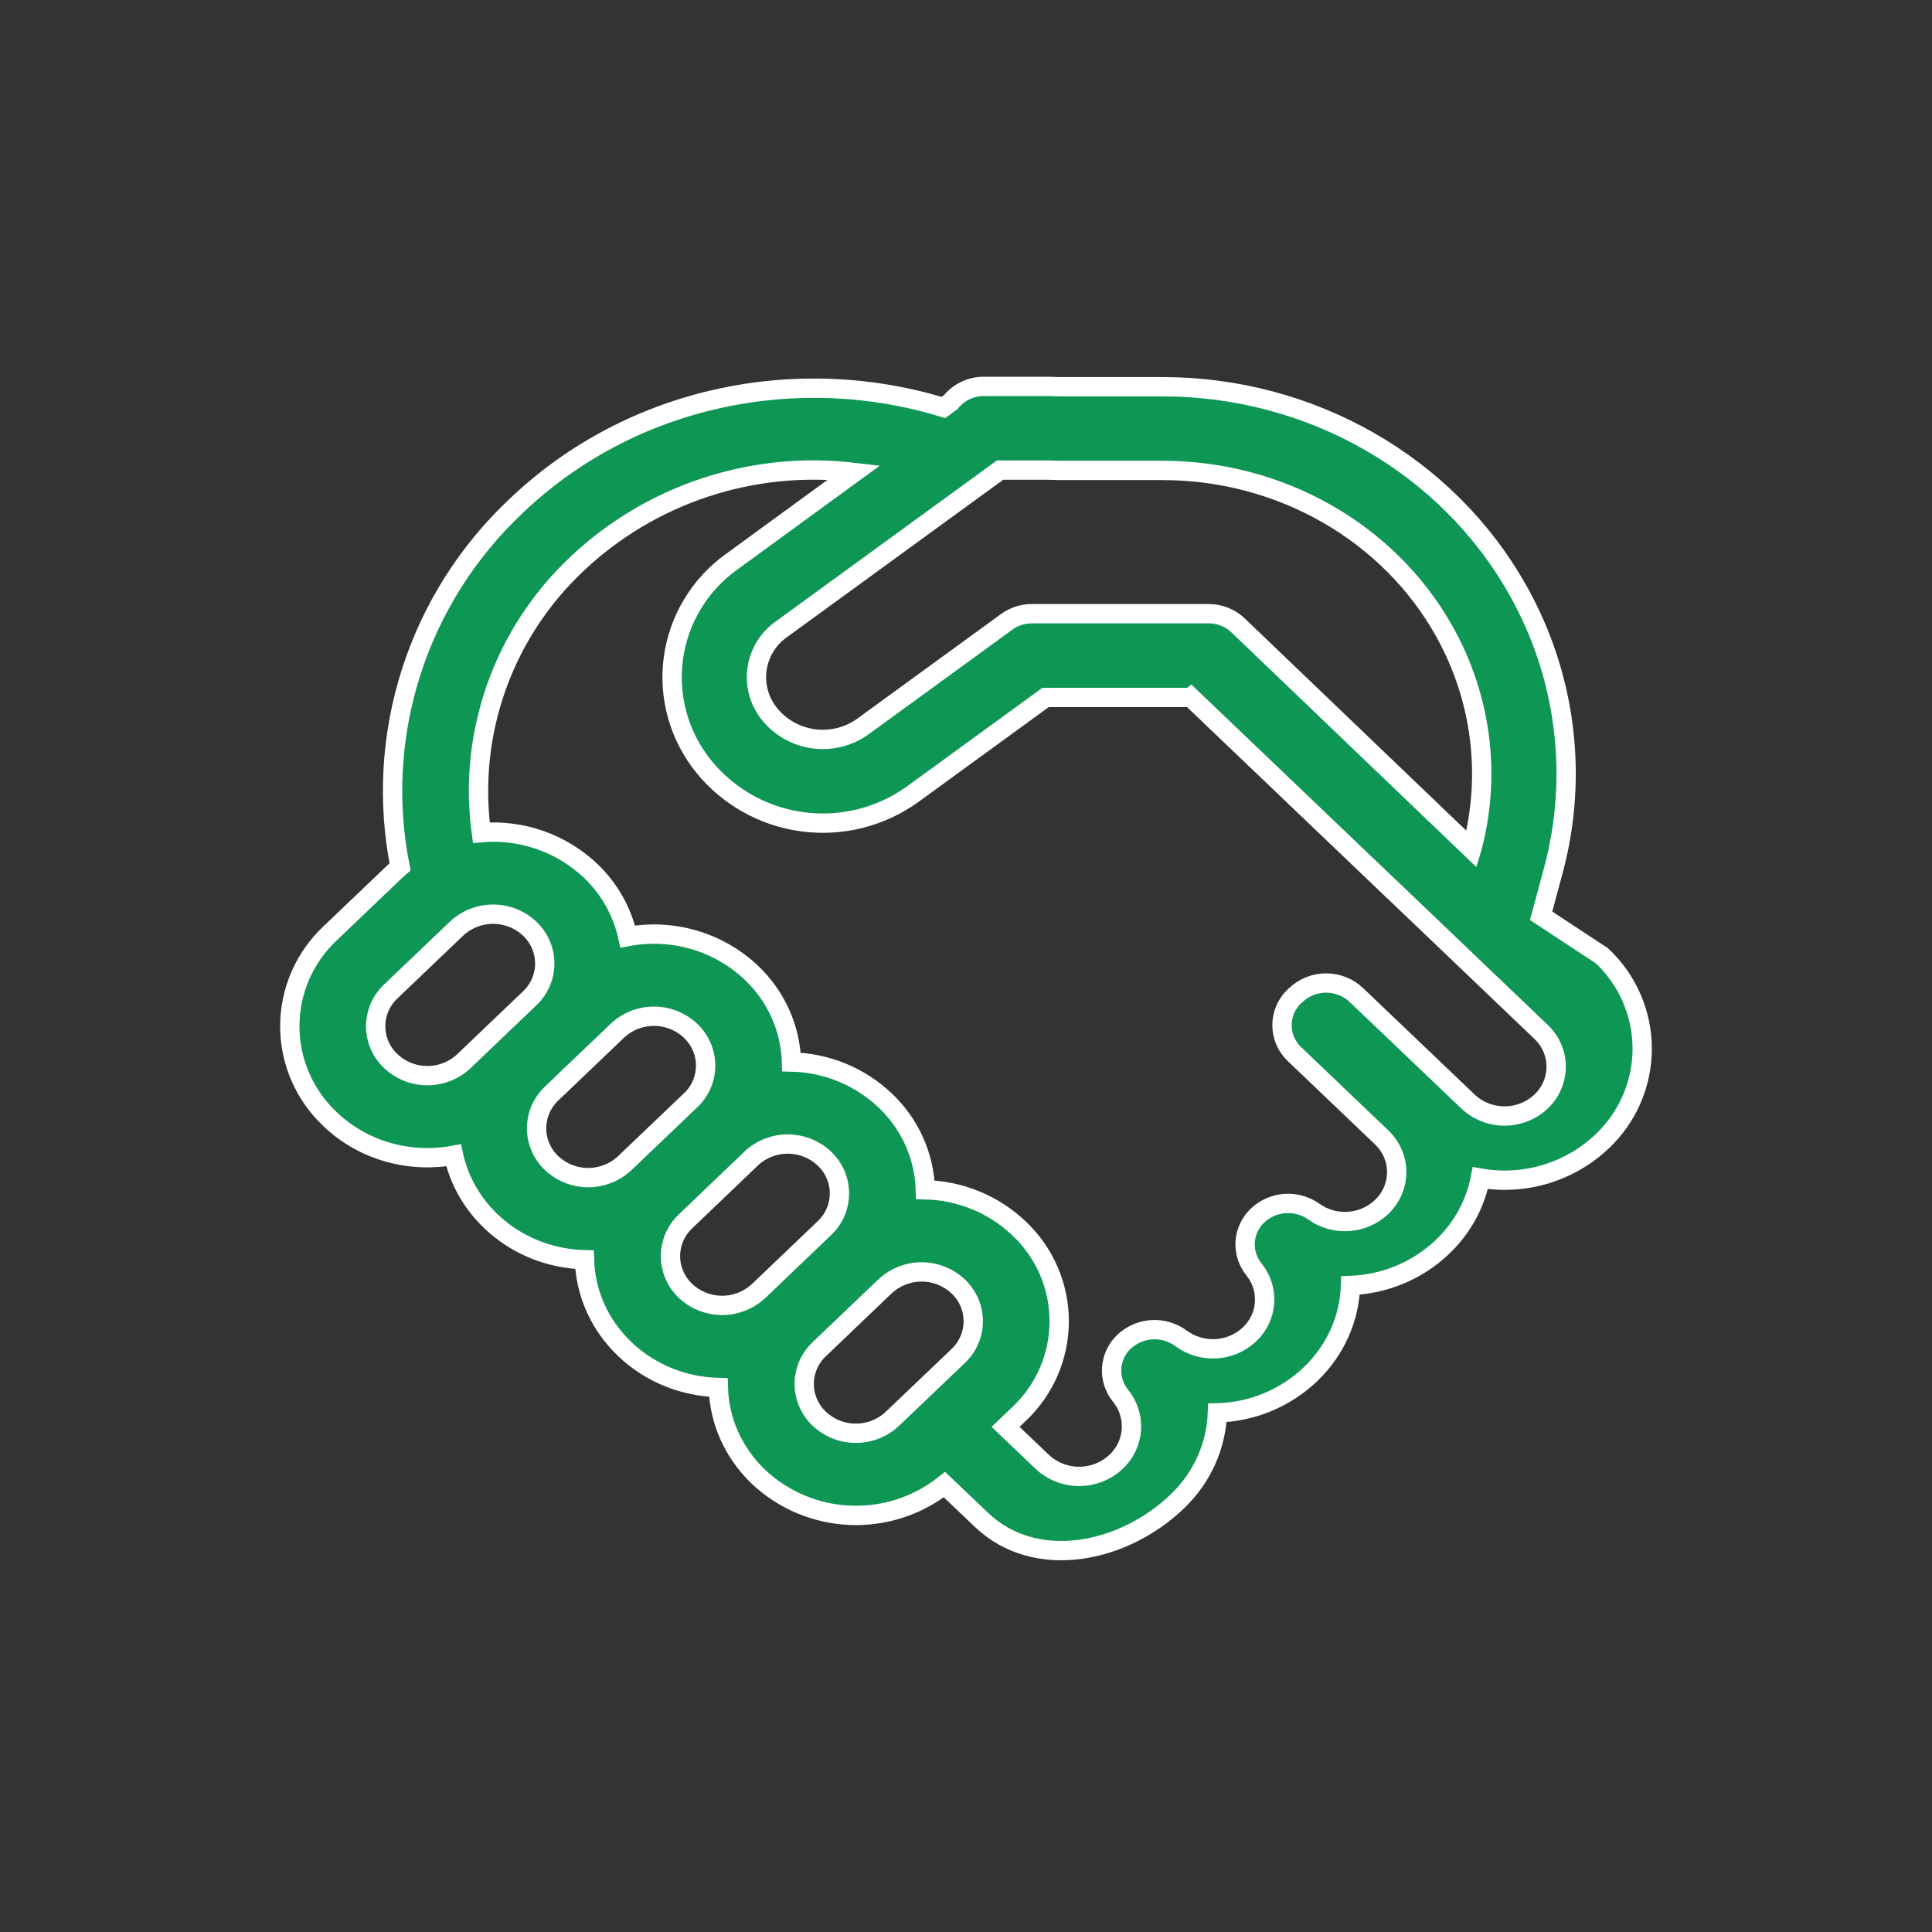 <svg width="100" height="100" viewBox="0 0 100 100" fill="none" xmlns="http://www.w3.org/2000/svg">
<rect x="0" y="0" width="100" height="100" fill="#333333" stroke="none"/>
<path d="M50.921 20C50.594 19.999 50.271 20.072 49.976 20.211C49.682 20.35 49.422 20.554 49.217 20.806L48.828 21.092C41.292 18.779 32.694 20.477 26.709 26.194C24.202 28.552 22.337 31.5 21.288 34.764C20.238 38.028 20.038 41.502 20.706 44.863C20.631 44.928 20.559 44.995 20.487 45.062L17.084 48.311C16.426 48.93 15.901 49.676 15.543 50.502C15.185 51.329 15 52.219 15 53.119C15 54.019 15.185 54.909 15.543 55.736C15.901 56.562 16.426 57.308 17.084 57.927C18.823 59.59 21.234 60.214 23.476 59.798C23.751 61.05 24.393 62.241 25.411 63.212C26.752 64.494 28.495 65.156 30.252 65.204C30.3 66.88 30.994 68.544 32.336 69.826C33.677 71.108 35.424 71.775 37.181 71.818C37.224 73.495 37.923 75.162 39.265 76.445C40.549 77.653 42.231 78.359 43.999 78.432C45.768 78.505 47.504 77.941 48.885 76.843L50.794 78.662C53.59 81.335 58.125 80.401 60.921 77.729C62.258 76.455 62.953 74.801 63.014 73.129C64.809 73.083 66.523 72.374 67.819 71.141C69.156 69.863 69.851 68.208 69.903 66.536C71.679 66.474 73.369 65.767 74.652 64.548C75.714 63.539 76.369 62.287 76.623 60.979C77.747 61.174 78.902 61.105 79.995 60.777C81.088 60.449 82.088 59.871 82.914 59.09C83.573 58.471 84.098 57.725 84.456 56.898C84.815 56.071 85 55.18 85 54.28C85 53.38 84.815 52.489 84.456 51.662C84.098 50.835 83.573 50.089 82.914 49.47L79.768 47.401L80.41 45.019C81.71 40.148 81.052 34.968 78.576 30.569C74.923 24.046 67.837 20.017 60.174 20.017H54.8C54.569 20.006 54.337 20 54.106 20H50.921ZM61.638 36.096L72.144 46.132L72.158 46.141L79.764 53.409C80.011 53.642 80.208 53.921 80.342 54.231C80.477 54.542 80.546 54.876 80.546 55.213C80.546 55.551 80.477 55.885 80.342 56.195C80.208 56.505 80.011 56.785 79.764 57.017C79.253 57.497 78.577 57.764 77.874 57.764C77.171 57.764 76.495 57.497 75.985 57.017L70.213 51.508C69.79 51.105 69.227 50.881 68.641 50.881C68.055 50.881 67.491 51.105 67.068 51.508L67.007 51.56C66.801 51.753 66.637 51.986 66.525 52.245C66.412 52.503 66.355 52.781 66.355 53.063C66.355 53.344 66.412 53.622 66.525 53.881C66.637 54.139 66.801 54.372 67.007 54.566L71.507 58.863C72.555 59.859 72.555 61.479 71.507 62.48C71.043 62.916 70.44 63.178 69.802 63.221C69.165 63.265 68.531 63.087 68.012 62.718C67.578 62.407 67.048 62.257 66.514 62.293C65.98 62.33 65.476 62.55 65.089 62.917C64.711 63.276 64.483 63.762 64.449 64.279C64.416 64.797 64.581 65.308 64.91 65.711C65.302 66.198 65.495 66.813 65.452 67.435C65.408 68.057 65.13 68.639 64.674 69.068C64.203 69.51 63.59 69.774 62.943 69.812C62.295 69.85 61.655 69.66 61.135 69.276C60.703 68.955 60.171 68.795 59.632 68.825C59.094 68.855 58.583 69.073 58.19 69.44C57.807 69.798 57.575 70.287 57.54 70.807C57.505 71.328 57.671 71.842 58.003 72.247C58.404 72.741 58.603 73.366 58.56 73.999C58.517 74.631 58.236 75.225 57.771 75.66C57.254 76.147 56.568 76.418 55.855 76.418C55.142 76.418 54.457 76.147 53.94 75.66L52.048 73.854L52.738 73.196C53.397 72.577 53.922 71.831 54.281 71.004C54.639 70.177 54.824 69.286 54.824 68.386C54.824 67.485 54.639 66.595 54.281 65.768C53.922 64.941 53.397 64.195 52.738 63.575C51.432 62.335 49.706 61.624 47.897 61.583C47.844 59.829 47.096 58.167 45.813 56.957C44.506 55.717 42.777 55.007 40.968 54.969C40.915 53.215 40.166 51.552 38.885 50.343C38.045 49.55 37.028 48.968 35.916 48.643C34.805 48.319 33.631 48.261 32.493 48.476C32.205 47.172 31.531 45.984 30.558 45.062C29.811 44.356 28.922 43.816 27.949 43.477C26.976 43.138 25.941 43.008 24.913 43.096C24.569 40.558 24.837 37.975 25.695 35.559C26.553 33.144 27.977 30.964 29.85 29.2C31.742 27.408 34.011 26.053 36.494 25.232C38.976 24.411 41.611 24.145 44.21 24.453L37.853 29.088C37.04 29.674 36.355 30.417 35.84 31.273C35.324 32.128 34.989 33.079 34.854 34.067C34.719 35.054 34.788 36.059 35.056 37.02C35.323 37.98 35.785 38.877 36.412 39.657C37.68 41.233 39.513 42.264 41.528 42.535C43.544 42.807 45.587 42.297 47.233 41.112L54.119 36.1H61.633L61.638 36.096ZM40.44 32.575L51.764 24.332H54.106C54.32 24.33 54.534 24.336 54.748 24.349H60.174C66.308 24.349 71.904 27.576 74.757 32.674C76.688 36.122 77.195 40.129 76.186 43.91L76.173 43.953L64.115 32.401C63.706 31.995 63.151 31.766 62.572 31.765H53.398C52.934 31.765 52.483 31.913 52.109 32.185L44.647 37.616C43.914 38.137 43.008 38.36 42.115 38.24C41.221 38.12 40.408 37.666 39.841 36.971C39.577 36.648 39.382 36.276 39.269 35.875C39.156 35.475 39.126 35.056 39.182 34.645C39.238 34.233 39.379 33.837 39.595 33.48C39.811 33.124 40.099 32.816 40.44 32.575ZM42.371 69.869L42.414 69.826L45.813 66.577L45.853 66.543C46.366 66.08 47.037 65.827 47.73 65.834C48.424 65.841 49.089 66.108 49.593 66.582C49.84 66.814 50.036 67.094 50.171 67.404C50.305 67.714 50.375 68.048 50.375 68.386C50.375 68.723 50.305 69.057 50.171 69.368C50.036 69.678 49.84 69.957 49.593 70.19L46.189 73.438C45.679 73.918 45.003 74.185 44.3 74.185C43.597 74.185 42.921 73.918 42.41 73.438C42.166 73.21 41.971 72.934 41.837 72.629C41.702 72.325 41.631 71.996 41.627 71.663C41.623 71.33 41.686 71 41.813 70.692C41.94 70.383 42.128 70.104 42.367 69.869H42.371ZM42.707 63.536L42.664 63.575L39.265 66.824L39.221 66.863C38.707 67.324 38.037 67.576 37.345 67.567C36.652 67.559 35.988 67.292 35.486 66.82C35.241 66.59 35.046 66.314 34.912 66.007C34.778 65.701 34.707 65.371 34.704 65.037C34.701 64.703 34.766 64.372 34.895 64.064C35.024 63.755 35.215 63.476 35.455 63.242L35.486 63.212L38.885 59.963L38.915 59.933C39.428 59.466 40.1 59.21 40.795 59.216C41.491 59.221 42.159 59.488 42.664 59.963C42.908 60.192 43.104 60.467 43.239 60.773C43.374 61.078 43.445 61.407 43.449 61.74C43.453 62.074 43.39 62.405 43.262 62.713C43.135 63.022 42.946 63.302 42.707 63.536ZM35.739 56.957L32.336 60.206L32.305 60.236C31.792 60.702 31.12 60.958 30.425 60.953C29.729 60.947 29.061 60.68 28.556 60.206C28.309 59.973 28.113 59.693 27.978 59.383C27.844 59.073 27.774 58.739 27.774 58.401C27.774 58.064 27.844 57.73 27.978 57.419C28.113 57.109 28.309 56.83 28.556 56.597L31.956 53.349C32.466 52.868 33.143 52.6 33.847 52.6C34.551 52.6 35.228 52.868 35.739 53.349C35.984 53.579 36.18 53.855 36.314 54.162C36.449 54.468 36.52 54.799 36.523 55.133C36.526 55.468 36.46 55.799 36.331 56.108C36.202 56.417 36.011 56.697 35.77 56.931L35.739 56.957ZM27.412 51.677L24.013 54.925C23.503 55.407 22.826 55.675 22.121 55.675C21.417 55.675 20.74 55.407 20.23 54.925C19.982 54.693 19.784 54.413 19.649 54.102C19.515 53.792 19.445 53.457 19.445 53.119C19.445 52.781 19.515 52.446 19.649 52.136C19.784 51.825 19.982 51.545 20.23 51.313L23.633 48.064C24.143 47.585 24.82 47.318 25.522 47.318C26.225 47.318 26.901 47.585 27.412 48.064C27.66 48.297 27.857 48.577 27.992 48.887C28.127 49.198 28.196 49.532 28.196 49.87C28.196 50.209 28.127 50.543 27.992 50.854C27.857 51.164 27.66 51.444 27.412 51.677Z" fill="#0E9655" stroke="white"/>
</svg>
